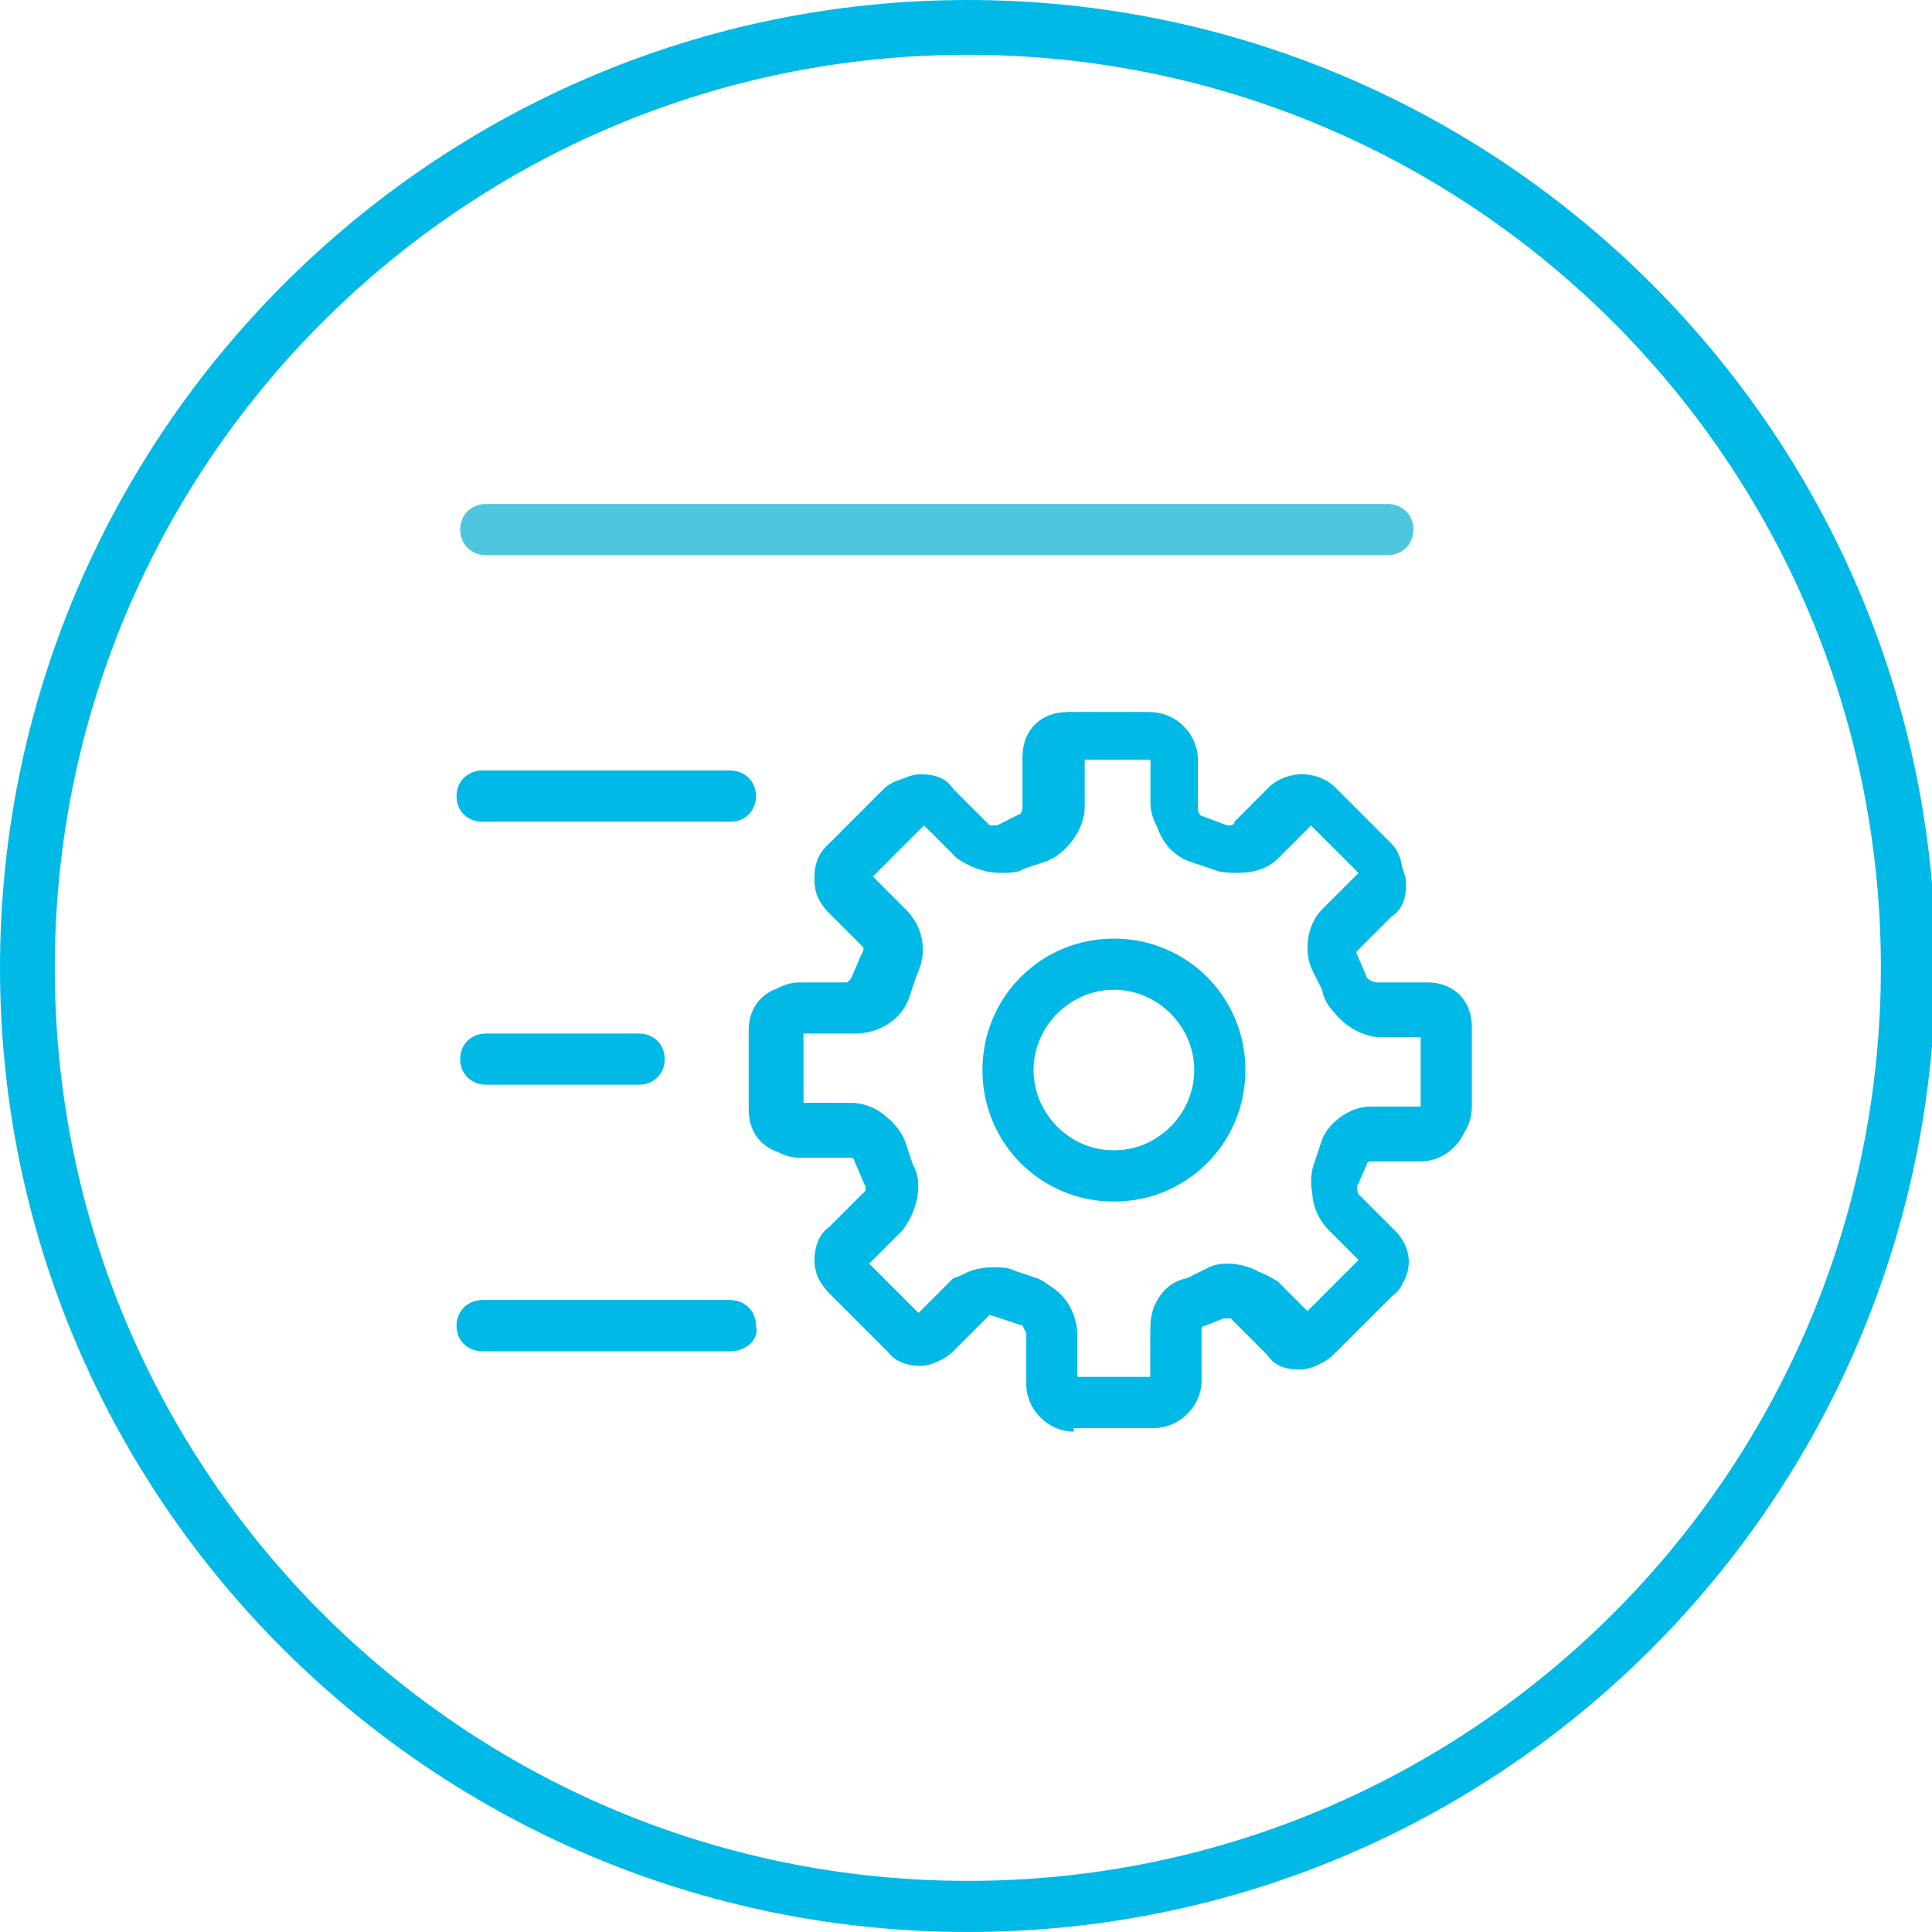 <svg id="Layer_1" xmlns="http://www.w3.org/2000/svg" viewBox="0 0 52.9 52.9"><style>.st0{fill:#00b9e6}.st1{fill:#4fc6e0}</style><path class="st0" d="M26.5 52.9C11.9 52.9 0 41.1 0 26.5 0 11.9 11.9 0 26.5 0S53 11.9 53 26.5c-.1 14.6-11.9 26.4-26.5 26.4zm0-51.4c-13.8 0-25 11.2-25 25s11.2 25 25 25 25-11.2 25-25-11.2-25-25-25z"/><path class="st0" d="M26.5 1.3C12.6 1.3 1.3 12.6 1.3 26.5c0 13.9 11.3 25.2 25.2 25.2 13.9 0 25.2-11.3 25.2-25.2-.1-13.9-11.4-25.2-25.2-25.2m0 51.5C12 52.8.1 41 .1 26.5S12 .1 26.5.1C41 .1 52.8 12 52.8 26.5 52.8 41 41 52.8 26.5 52.8"/><path class="st1" d="M38 15.2H13.3c-.4 0-.7-.3-.7-.7s.3-.7.7-.7H38c.4 0 .7.3.7.7s-.3.7-.7.7zM13.3 14c-.2 0-.4.2-.4.4s.2.4.4.4H38c.2 0 .4-.2.4-.4s-.2-.4-.4-.4H13.3z"/><path class="st1" d="M38 15.1H13.3c-.3 0-.6-.3-.6-.6s.3-.6.6-.6H38c.3 0 .6.3.6.6s-.3.6-.6.6"/><path class="st0" d="M17.5 29.7h-4.2c-.4 0-.7-.3-.7-.7 0-.4.3-.7.7-.7h4.2c.4 0 .7.3.7.7 0 .4-.3.7-.7.7zm-4.2-1.1c-.2 0-.4.2-.4.4s.2.4.4.4h4.2c.2 0 .4-.2.4-.4s-.2-.4-.4-.4h-4.2z"/><path class="st0" d="M17.5 29.6h-4.2c-.3 0-.6-.3-.6-.6s.3-.6.6-.6h4.2c.3 0 .6.3.6.6s-.3.6-.6.6M20 37h-6.8c-.4 0-.7-.3-.7-.7 0-.4.3-.7.7-.7H20c.4 0 .7.3.7.7.1.4-.3.7-.7.7zm-6.7-1.2c-.2 0-.4.2-.4.4s.2.4.4.4H20c.2 0 .4-.2.4-.4s-.2-.4-.4-.4h-6.7z"/><path class="st0" d="M20 36.8h-6.8c-.3 0-.6-.3-.6-.6s.3-.6.6-.6H20c.3 0 .6.3.6.6s-.2.6-.6.6m0-14.3h-6.8c-.4 0-.7-.3-.7-.7s.3-.7.7-.7H20c.4 0 .7.3.7.7s-.3.7-.7.7zm-6.7-1.2c-.2 0-.4.2-.4.4s.2.4.4.4H20c.2 0 .4-.2.4-.4s-.2-.4-.4-.4h-6.7z"/><path class="st0" d="M20 22.3h-6.8c-.3 0-.6-.3-.6-.6s.3-.6.6-.6H20c.3 0 .6.3.6.6s-.2.6-.6.6m9.4 16.9c-.7 0-1.3-.6-1.3-1.3v-1.4l-.1-.2-.9-.3-1 1c-.2.2-.6.4-.9.4s-.7-.1-.9-.4l-1.6-1.6c-.3-.3-.4-.6-.4-.9s.1-.7.4-.9l1-1v-.2l-.3-.6c0-.1-.1-.1-.1-.1h-1.4c-.7 0-1.3-.6-1.3-1.3v-2.2c0-.7.6-1.3 1.3-1.3h1.4l.2-.1.2-.6V26l-1-1c-.3-.3-.4-.6-.4-.9 0-.4.1-.7.4-.9l1.6-1.6c.2-.2.6-.4.9-.4.4 0 .7.1.9.4l1 1h.2l.6-.3c.1 0 .1-.1.1-.1v-1.4c0-.7.6-1.3 1.3-1.3h2.2c.7 0 1.3.6 1.3 1.3v1.4l.1.2.7.3h.1l1-1c.2-.2.6-.4.9-.4.4 0 .7.1.9.4l1.6 1.6c.2.2.4.6.4.9 0 .4-.1.7-.4.9l-1 1v.2l.3.6c0 .1.1.1.1.1h1.4c.7 0 1.3.6 1.3 1.3v2.2c0 .7-.6 1.3-1.3 1.3h-1.4l-.2.1-.2.6v.2l1 1c.3.2.4.6.4.9 0 .4-.1.7-.4.9l-1.6 1.6c-.2.2-.6.4-.9.4-.4 0-.7-.1-.9-.4l-1-1h-.2l-.5.2c-.1 0-.1.1-.1.1v1.4c0 .7-.6 1.3-1.3 1.3h-2.2zm2.1-1.4v-1.3c0-.6.5-1.3 1.1-1.5l.6-.2c.1-.1.4-.1.6-.1.5 0 .9.2 1.2.4l.9.9 1.4-1.4-.9-.9c-.5-.5-.6-1.2-.3-1.8l.2-.6c.2-.6.8-1 1.5-1h1.3v-1.9h-1.3c-.6 0-1.3-.5-1.5-1.1l-.2-.6c-.3-.5-.1-1.3.3-1.8l.9-.9-1.4-1.4-.9.9c-.3.3-.7.4-1.1.4-.2 0-.5 0-.7-.1l-.6-.2c-.6-.2-1-.8-1-1.5v-1.3h-1.9v1.3c0 .6-.5 1.3-1.1 1.5l-.6.2c-.1.1-.4.1-.6.1-.5 0-.9-.2-1.2-.4l-.9-.9-1.4 1.4.9.9c.5.5.6 1.2.3 1.8l-.2.6c-.2.6-.8 1-1.5 1H22v1.9h1.3c.6 0 1.3.5 1.5 1.1l.2.6c.3.5.1 1.3-.3 1.8l-.9.9 1.4 1.4.9-.9c.3-.3.7-.4 1.1-.4.2 0 .5.1.7.2l.6.2c.6.2 1 .8 1 1.5v1.3l2-.1zm-1-4.9c-2 0-3.6-1.6-3.6-3.6s1.6-3.6 3.6-3.6 3.6 1.6 3.6 3.6-1.6 3.6-3.6 3.6zm0-5.8c-1.2 0-2.2 1-2.2 2.2s1 2.2 2.2 2.2c1.2 0 2.2-1 2.2-2.2s-1-2.2-2.2-2.2z"/><path class="st0" d="M30.5 26.9c-1.3 0-2.3 1-2.3 2.3 0 1.3 1 2.3 2.3 2.3 1.3 0 2.3-1 2.3-2.3 0-1.2-1.1-2.3-2.3-2.3m0 5.9c-1.9 0-3.5-1.6-3.5-3.5s1.6-3.5 3.5-3.5 3.5 1.6 3.5 3.5-1.6 3.5-3.5 3.5m-3.3 1.9c.2 0 .4 0 .6.1l.6.2c.5.2.9.8.9 1.3v1.4h2.2v-1.4c0-.6.4-1.2 1-1.3l.6-.3c.4-.2 1.2-.1 1.6.3l1 1 1.6-1.6-1-1c-.4-.4-.5-1.1-.3-1.6l.2-.6c.2-.5.8-.9 1.3-.9h1.4v-2.2h-1.4c-.6 0-1.2-.4-1.3-1l-.3-.6c-.2-.5-.1-1.2.3-1.6l1-1-1.6-1.6-1 1c-.4.4-1.1.5-1.6.3l-.6-.3c-.5-.2-.9-.8-.9-1.3v-1.4h-2.2V22c0 .6-.4 1.2-1 1.3l-.6.3c-.4.2-1.2.1-1.6-.3l-1-1-1.6 1.6 1 1c.4.4.5 1.1.3 1.6l-.2.6c-.2.5-.8.9-1.3.9h-1.4v2.2h1.4c.6 0 1.2.4 1.3 1l.2.6c.2.5.1 1.2-.3 1.6l-1 1 1.6 1.6 1-1c.3-.1.7-.3 1.1-.3m4.4 4.4h-2.2c-.7 0-1.2-.5-1.2-1.2v-1.4l-.2-.3-.8-.3c-.1 0-.2 0-.2.1l-1 1c-.4.4-1.2.4-1.7 0l-1.6-1.6c-.2-.2-.3-.5-.3-.8s.1-.6.3-.8l1-1v-.3l-.3-.7c0-.1-.2-.2-.3-.2h-1.4c-.7 0-1.2-.5-1.2-1.2v-2.2c0-.7.5-1.2 1.2-1.2h1.4l.2-.2.3-.7c.1-.1 0-.3 0-.3l-1-1c-.2-.2-.3-.5-.3-.8 0-.3.1-.6.3-.8l1.6-1.6c.4-.4 1.2-.4 1.7 0l1 1s.1.1.2.1h.1l.6-.3c.1 0 .2-.2.2-.3v-1.4c0-.7.5-1.2 1.2-1.2h2.2c.7 0 1.2.5 1.2 1.2v1.4l.2.2.8.3c.1 0 .2 0 .2-.1l1-1c.5-.4 1.2-.4 1.7 0l1.6 1.6c.2.2.3.5.3.8 0 .3-.1.6-.3.8l-1 1v.3l.3.7c0 .1.2.2.3.2h1.4c.7 0 1.2.5 1.2 1.2v2.2c0 .7-.5 1.2-1.2 1.2h-1.4l-.2.2-.3.7c-.1.1 0 .3 0 .3l1 1c.5.5.5 1.2 0 1.7L36.6 37c-.5.4-1.2.4-1.7 0l-1-1s-.1-.1-.2-.1h-.1l-.6.3c-.1 0-.2.2-.2.3v1.4c0 .6-.6 1.2-1.2 1.2"/></svg>